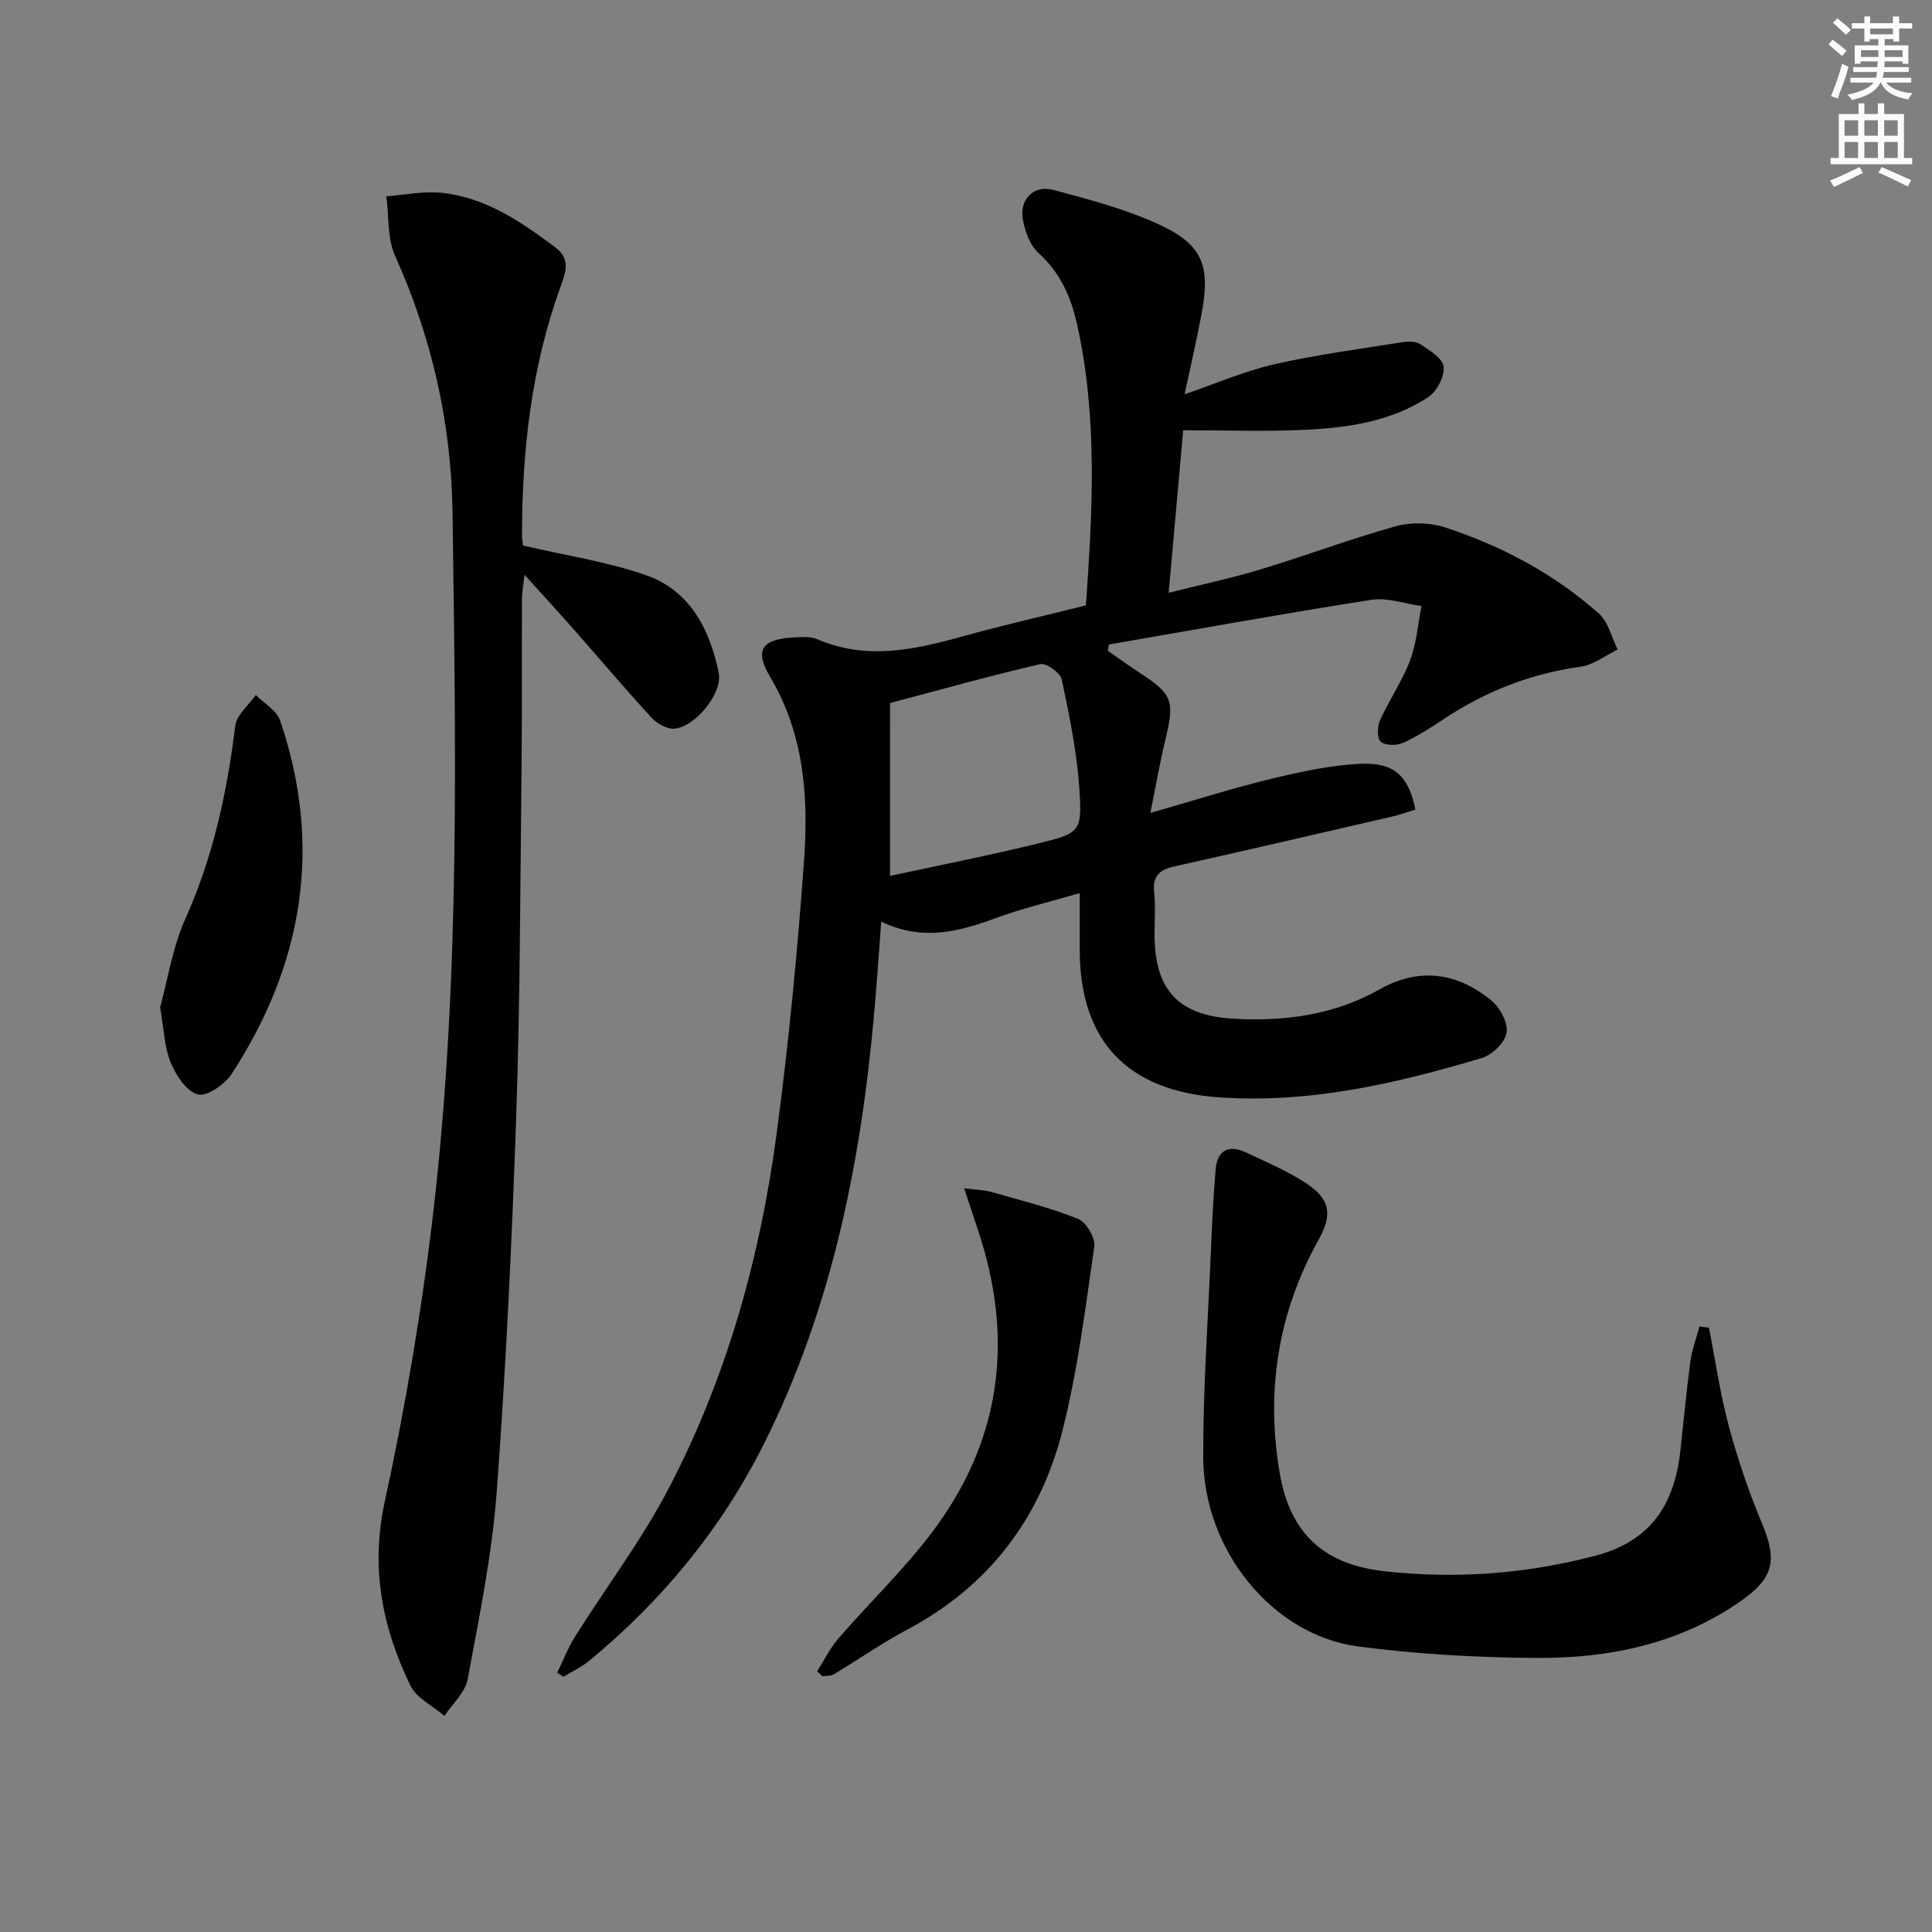 <svg enable-background="new 0 0 400 400" viewBox="0 0 400 400" xmlns="http://www.w3.org/2000/svg"><rect x="0" y="0" width="400" height="400" fill="#808080" stroke="none"/><g fill="#010102"><path d="m224.82 125.34c1.41-19.7 2.45-39.1-1.86-58.34-1.26-5.62-3.49-10.59-7.95-14.62-1.78-1.61-2.83-4.54-3.25-7.03-.7-4.12 2.3-7.1 6.28-6.04 7.35 1.96 14.82 3.92 21.7 7.06 9.22 4.19 10.91 8.54 9.05 18.54-1 5.35-2.24 10.66-3.53 16.72 6.42-2.19 12.32-4.77 18.49-6.19 8.68-1.99 17.54-3.15 26.35-4.56 1.28-.2 2.93-.28 3.91.36 1.92 1.26 4.69 2.93 4.88 4.67.22 2.02-1.41 5.14-3.2 6.32-7.73 5.07-16.71 6.35-25.7 6.77-8.13.37-16.29.08-25.02.08-.99 11.03-1.95 21.86-3.01 33.65 6.72-1.69 12.95-3 19.02-4.84 9.37-2.84 18.55-6.3 27.97-8.93 3.13-.87 7.01-.81 10.1.19 11.79 3.83 22.66 9.62 31.98 17.88 1.96 1.74 2.62 4.93 3.88 7.46-2.55 1.23-5.01 3.18-7.68 3.55-10.25 1.42-19.55 5.05-28.14 10.72-2.76 1.83-5.57 3.66-8.57 5.03-1.32.6-3.63.6-4.63-.2-.78-.63-.76-3.15-.19-4.42 1.9-4.22 4.6-8.11 6.23-12.42 1.35-3.55 1.63-7.5 2.38-11.28-3.47-.47-7.06-1.8-10.38-1.28-18.15 2.83-36.24 6.12-54.35 9.25-.07.44-.14.87-.22 1.31 2.25 1.55 4.47 3.15 6.76 4.65 6.64 4.36 7.1 5.72 5.18 13.65-1.11 4.6-1.92 9.27-3.13 15.26 9.33-2.67 17.16-5.17 25.13-7.09 6.08-1.47 12.31-2.82 18.53-3.09 6.91-.29 9.79 2.59 11.22 9.48-1.57.48-3.2 1.07-4.87 1.46-15.02 3.47-30.03 6.96-45.07 10.32-3.07.69-4.53 2.01-4.15 5.38.33 2.96.05 5.99.07 8.99.11 11.27 5.01 16.5 16.31 17.15 10.63.61 20.86-.74 30.35-6.1 8.19-4.62 16.11-3.45 23.15 2.4 1.76 1.46 3.43 4.59 3.08 6.61s-2.96 4.58-5.09 5.22c-17.71 5.29-35.62 9.44-54.37 8.16-18.92-1.29-28.86-11.58-28.91-30.38-.01-3.65 0-7.29 0-11.91-6.21 1.82-11.93 3.16-17.41 5.18-7.68 2.84-15.24 4.81-23.69.72-.5 6.55-.89 12.58-1.43 18.6-2.75 31.13-8.75 61.43-22.92 89.65-8.8 17.52-21 32.3-36.06 44.75-1.62 1.34-3.59 2.25-5.4 3.35-.42-.28-.85-.57-1.27-.85 1.21-2.48 2.2-5.09 3.65-7.41 6.45-10.26 13.83-20.02 19.42-30.73 12.03-23.02 18.95-47.85 22.36-73.52 2.5-18.75 4.31-37.62 5.67-56.48.95-13.15.03-26.18-7.06-38.1-3.27-5.51-1.63-7.75 4.89-8.09 1.65-.09 3.5-.25 4.94.37 10.31 4.45 20.34 2.11 30.47-.7 8.19-2.28 16.43-4.14 25.11-6.31zm-40.55 56.01c10.57-2.29 20.77-4.29 30.86-6.77 8.56-2.11 8.95-2.39 8.32-11.53-.52-7.52-2.06-15-3.64-22.4-.29-1.37-3.19-3.44-4.42-3.15-10.43 2.42-20.76 5.31-31.11 8.05-.01 11.91-.01 23.49-.01 35.8z"/><path d="m108.3 112.95c8.77 2.05 17.37 3.32 25.43 6.13 9.13 3.17 13.23 11.23 15.07 20.2.88 4.29-5.02 11.4-9.3 11.58-1.54.07-3.53-1.11-4.65-2.32-5.51-6-10.77-12.22-16.15-18.33-3.06-3.47-6.19-6.88-10.1-11.21-.28 2.43-.52 3.62-.53 4.81-.05 12.16.03 24.32-.1 36.48-.27 23.47-.28 46.95-1.08 70.4-.89 26.08-2.12 52.16-4.05 78.17-.97 13.02-3.63 25.94-6.01 38.81-.51 2.73-3.15 5.07-4.81 7.59-2.41-2.07-5.79-3.68-7.06-6.3-5.8-12-8.29-24.27-5.31-38 4.36-20.06 7.8-40.41 10.15-60.81 5.52-47.89 4.53-96.03 3.89-144.11-.25-18.38-4.28-36.17-11.9-53.1-1.64-3.64-1.25-8.18-1.8-12.3 3.82-.28 7.7-1.11 11.45-.72 9.09.94 16.4 5.97 23.52 11.28 3.22 2.4 2.18 5.18 1.14 8.04-6.11 16.78-8.04 34.2-8.02 51.92.01.77.2 1.57.22 1.79z"/><path d="m353.82 274.89c1.33 6.78 2.31 13.66 4.1 20.32 1.84 6.85 4.13 13.63 6.87 20.17 3.21 7.65 2.49 11.3-4.39 16.11-12.8 8.93-27.4 11.89-42.56 11.77-12.27-.1-24.61-.78-36.76-2.4-17.61-2.35-31.88-19.9-31.96-39.04-.06-13.94.95-27.9 1.54-41.84.25-5.97.51-11.95 1.03-17.9.35-3.97 2.74-5.17 6.32-3.46 4.19 2 8.53 3.8 12.38 6.34 5.08 3.34 5.52 6.51 2.56 11.82-8.42 15.11-10.88 31.4-8 48.2 2.16 12.62 9.21 18.98 21.86 20.35 14.61 1.59 29.11.56 43.51-3.24 11.69-3.09 16.39-10.82 17.6-21.85.67-6.1 1.23-12.22 2.05-18.3.33-2.48 1.24-4.88 1.88-7.31.65.08 1.31.17 1.97.26z"/><path d="m169.18 346.03c1.46-2.29 2.67-4.81 4.44-6.84 6.41-7.41 13.55-14.24 19.43-22.04 14.34-19.05 16.97-40.17 9.37-62.66-.84-2.48-1.65-4.98-2.8-8.46 2.37.3 4.04.31 5.6.75 6.04 1.72 12.17 3.25 17.98 5.57 1.68.67 3.61 3.93 3.36 5.71-1.84 12.77-3.43 25.67-6.59 38.15-4.6 18.15-15.22 32.18-32.08 41.15-5.25 2.8-10.17 6.23-15.28 9.3-.63.38-1.54.28-2.31.4-.38-.35-.75-.69-1.12-1.03z"/><path d="m33.15 208.57c1.53-5.54 2.55-12.39 5.28-18.47 5.71-12.76 8.59-26.07 10.27-39.82.28-2.27 2.78-4.26 4.26-6.39 1.72 1.75 4.33 3.2 5.04 5.29 8.83 25.98 4.79 50.37-10 73.11-1.42 2.19-5.09 4.77-7.02 4.3-2.32-.56-4.53-3.93-5.63-6.57-1.3-3.11-1.37-6.74-2.2-11.45z"/></g><path d="m378.6 9.2.8-1c.9.7 1.9 1.4 2.9 2.3l-.9 1.1c-1.1-.9-2-1.7-2.8-2.4zm.5 10.7c.9-2.1 1.6-4.3 2.3-6.7.4.2.8.4 1.3.6-.7 3.1-1.5 4.3-2.2 6.6zm.4-15.2.9-.9c1 .8 2 1.6 2.8 2.4l-1 1c-1-.9-1.9-1.8-2.7-2.5zm12.5-1.3h1.2v1.4h2.7v1.1h-2.7v2.7h-1.2v-.5h-1.8v1.3h4.9v3.8h-1.2v-.5h-3.7c0 .4-.1.9-.1 1.2h5.1v1h-5.2c0 .5-.1.9-.3 1.2h6v1h-5.2c1.1 1.3 2.9 2 5.5 2.2-.4.4-.7.8-.9 1.3-2.9-.5-4.8-1.6-5.7-3.5h-.1c-.8 1.7-2.7 2.9-5.9 3.6-.2-.4-.6-.8-.9-1.1 2.8-.6 4.6-1.4 5.4-2.5h-4.8v-1h5.3c.1-.3.2-.7.2-1.2h-4.9v-1h5c0-.4 0-.8.1-1.2h-3.6v.5h-1.2v-3.8h4.9v-1.3h-1.8v.5h-1.1v-2.7h-2.6v-1.1h2.6v-1.4h1.2v1.4h4.7v-1.4zm-6.7 8.4h3.6c0-.4 0-.9 0-1.4h-3.6zm1.9-4.7h4.7v-1.2h-4.7zm6.7 3.3h-3.7v1.4h3.7z" fill="#fcfafa"/><path d="m384.7 21.4h1.3v2.2h2.8v-2.2h1.3v2.2h4.1v9.1h1.7v1.3h-16.9v-1.3h1.7v-9.1h4.1v-2.2zm.3 13.2.7 1.2c-1.8.9-3.8 1.9-6 2.9-.2-.4-.5-.8-.8-1.3 2.4-1 4.4-2 6.1-2.8zm-3.1-6.5h2.8v-3.2h-2.8zm0 4.6h2.8v-3.3h-2.8v3.2zm4.1-4.6h2.8v-3.2h-2.8zm0 4.6h2.8v-3.3h-2.8zm3.6 1.9c2.1.9 4.1 1.8 6.1 2.7l-.7 1.3c-2.2-1.1-4.2-2-6.1-2.9zm3.3-9.7h-2.8v3.2h2.8zm-2.8 7.8h2.8v-3.3h-2.8z" fill="#fcfafa"/></svg>
